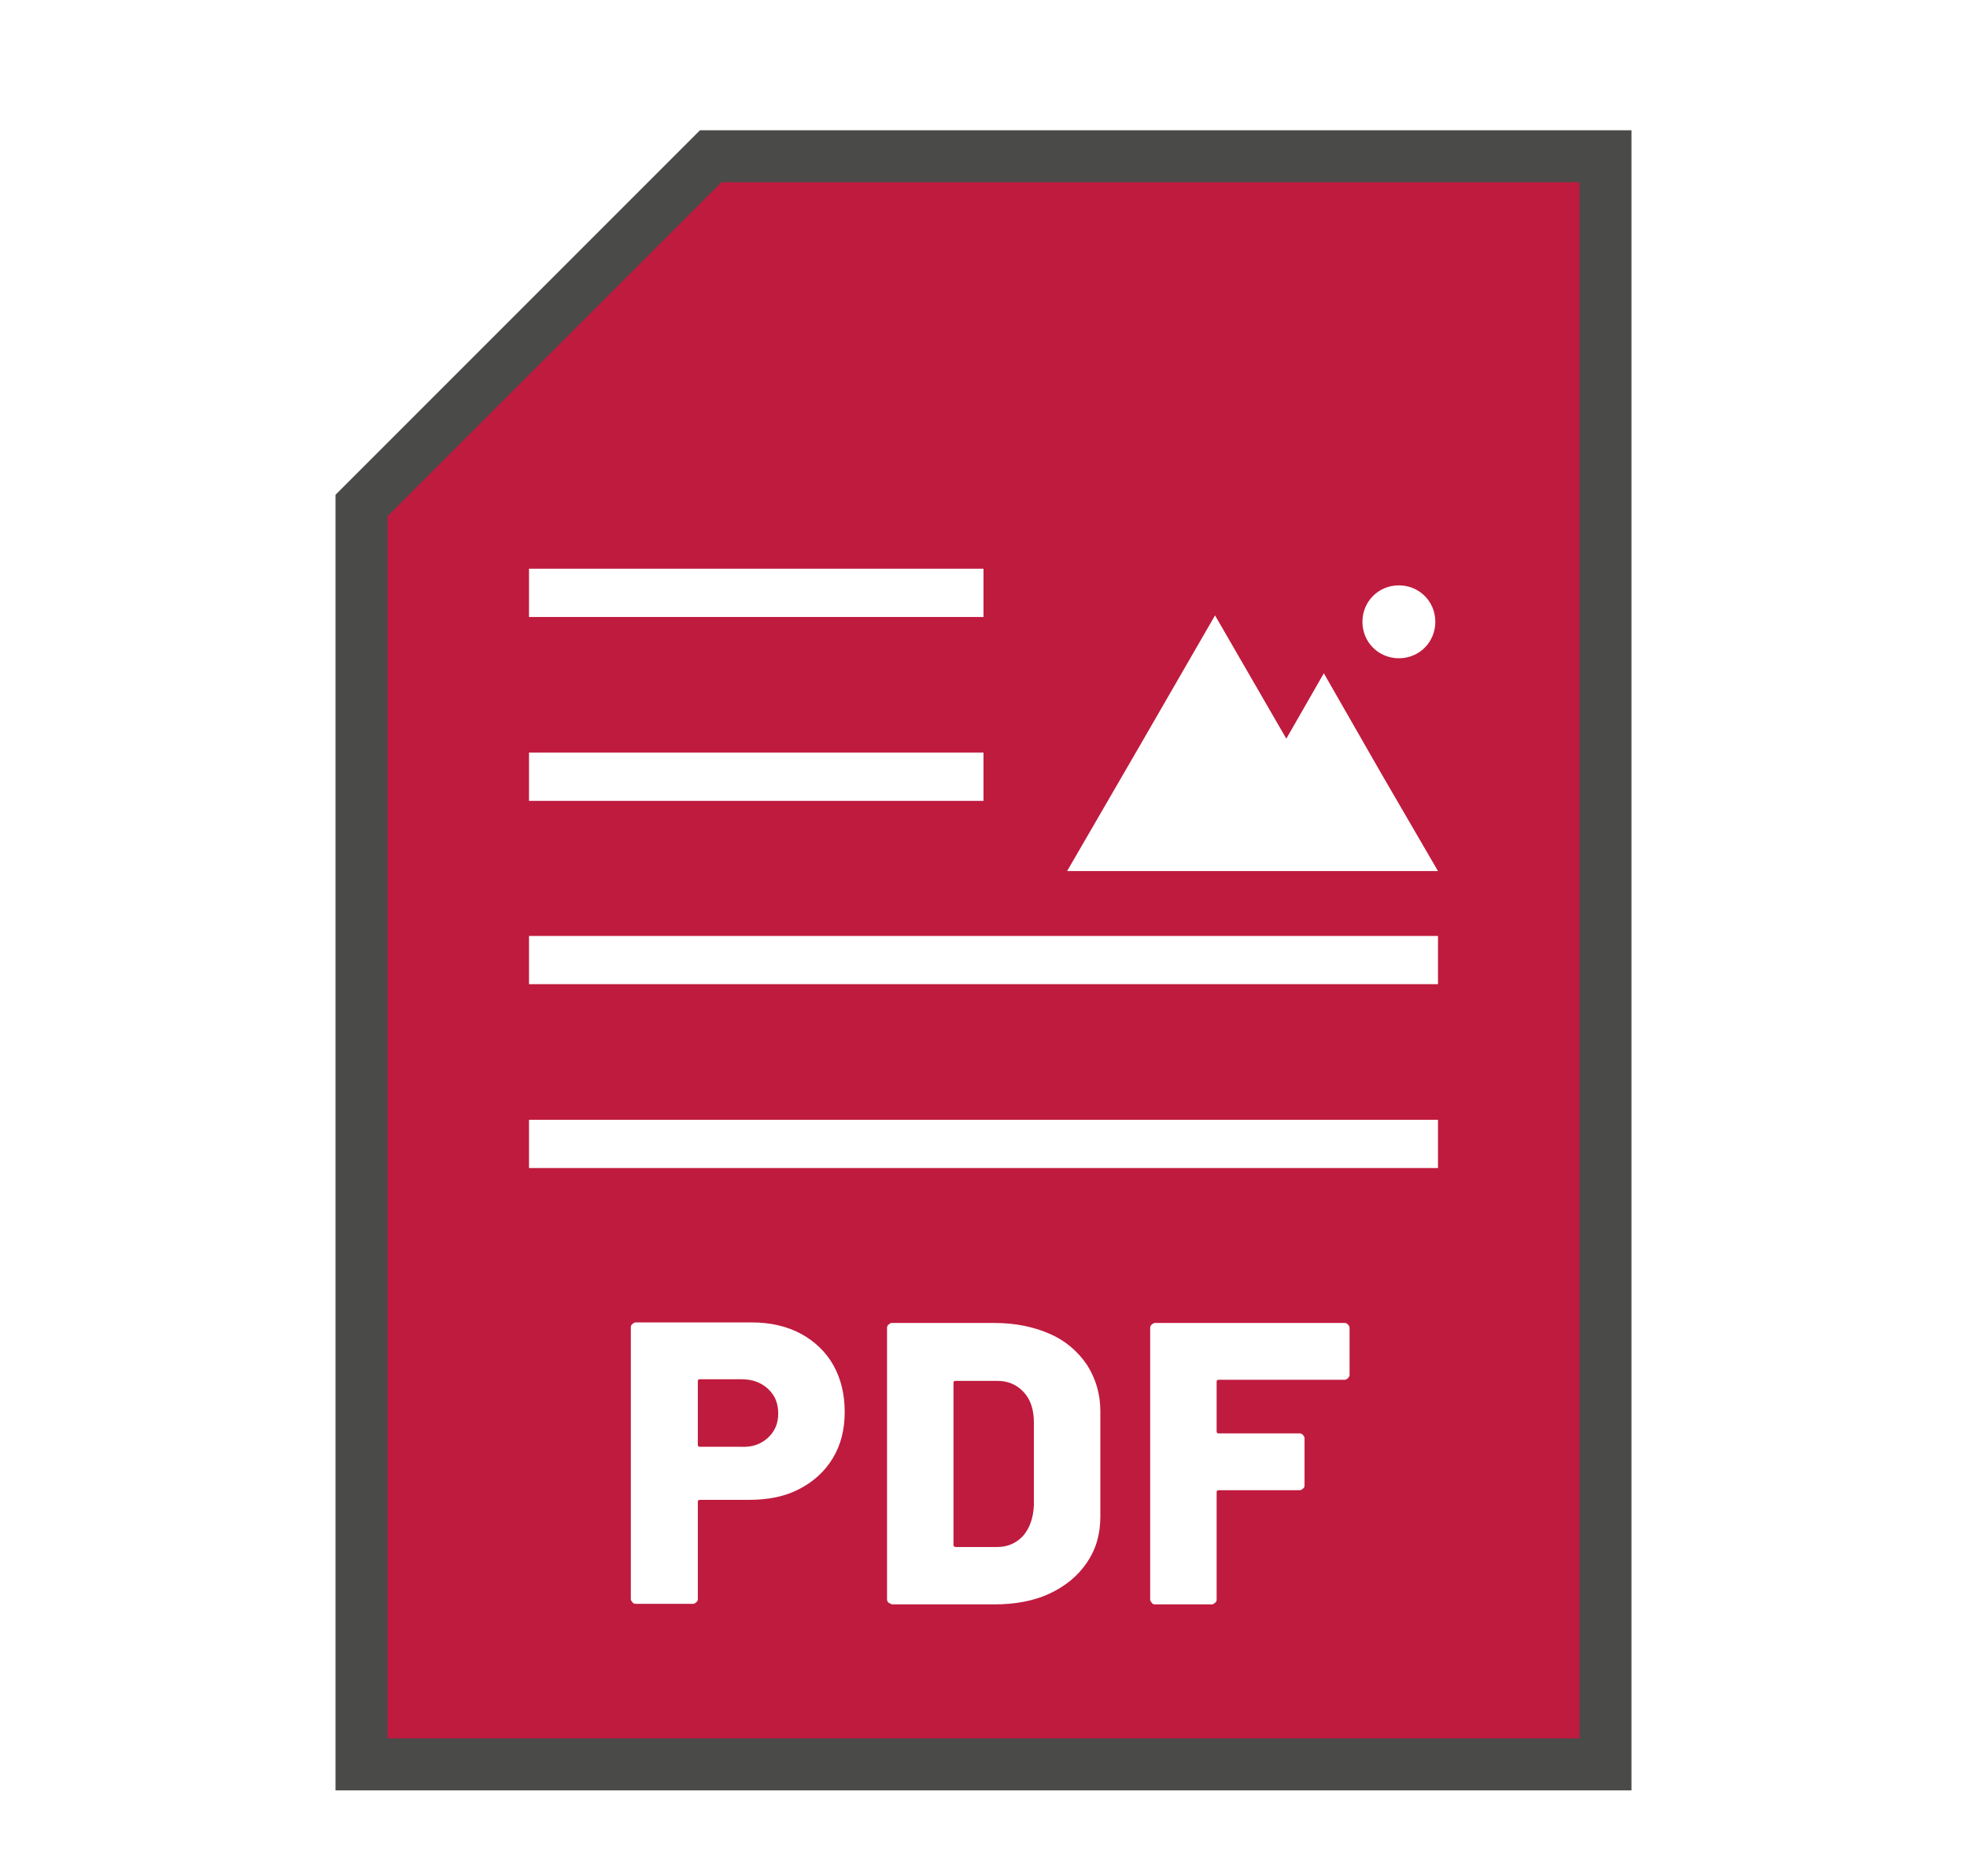 <?xml version="1.0" encoding="utf-8"?>
<!-- Generator: Adobe Illustrator 26.1.0, SVG Export Plug-In . SVG Version: 6.00 Build 0)  -->
<svg version="1.1" id="Ebene_1" xmlns="http://www.w3.org/2000/svg" xmlns:xlink="http://www.w3.org/1999/xlink" x="0px" y="0px" viewBox="0 0 367 350" style="enable-background:new 0 0 367 350;" xml:space="preserve">
	<style type="text/css">
		.st0 {
			fill: #BF1B3E;
		}
		.st1 {
			fill: #4A4A49;
		}
	</style>
	<g>
		<path class="st0" d="M138.3,257.3h-7.7c-0.3,0-0.4,0.1-0.4,0.4v11.8c0,0.3,0.1,0.4,0.4,0.4h7.7c2.1,0.1,3.7-0.5,5-1.7 c1.3-1.2,1.9-2.7,1.9-4.5c0-1.9-0.6-3.4-1.9-4.6S140.4,257.3,138.3,257.3z" />
		<path class="st0" d="M186,257.6h-7.7c-0.3,0-0.4,0.1-0.4,0.4v30.4c0.1,0,0.2,0.2,0.4,0.2h7.7c2,0,3.6-0.7,4.9-2.1 c1.2-1.4,1.9-3.3,2-5.7v-15.4c0-2.4-0.6-4.3-1.9-5.7C189.7,258.3,188.1,257.6,186,257.6z" />
		<path class="st0" d="M132.6,29.2L67.4,94.3v234.8h232.2V29.2H132.6z M261,109.2c3.8,0,6.8,3,6.8,6.8s-3,6.8-6.8,6.8 c-3.8,0-6.8-3-6.8-6.8S257.2,109.2,261,109.2z M98.7,106.1h84.8v9H98.7V106.1z M98.7,140.4h84.8v9H98.7V140.4z M155.4,272 c-1.5,2.5-3.6,4.4-6.3,5.8c-2.7,1.4-5.8,2-9.4,2h-9.1c-0.3,0-0.4,0.1-0.4,0.4v18.1c0,0.3-0.1,0.5-0.3,0.6c-0.2,0.2-0.4,0.3-0.6,0.3 h-10.7c-0.2,0-0.5-0.1-0.6-0.3c-0.2-0.2-0.3-0.4-0.3-0.6v-50.7c0-0.2,0.1-0.5,0.3-0.6c0.2-0.2,0.4-0.3,0.6-0.3h21.7 c3.4,0,6.5,0.7,9.1,2.1c2.6,1.4,4.7,3.4,6.1,5.9s2.1,5.4,2.1,8.7S156.9,269.5,155.4,272z M205.3,282.9c0,3.3-0.8,6.1-2.5,8.6 c-1.7,2.5-4,4.4-7,5.8c-3,1.4-6.5,2-10.3,2h-19.1c-0.2-0.1-0.4-0.2-0.6-0.3c-0.2-0.2-0.3-0.4-0.3-0.6v-50.7c0-0.2,0.1-0.5,0.3-0.6 c0.2-0.2,0.4-0.3,0.6-0.3h19.1c3.9,0,7.3,0.7,10.3,2s5.3,3.3,7,5.8c1.6,2.5,2.5,5.4,2.5,8.6V282.9z M251.8,256.5 c0,0.2-0.1,0.4-0.3,0.6s-0.4,0.3-0.6,0.3h-23.5c-0.3,0-0.4,0.1-0.4,0.4v9.2c0,0.3,0.1,0.4,0.4,0.4h15.1c0.2,0,0.5,0.1,0.6,0.3 c0.2,0.2,0.3,0.4,0.3,0.6v8.8c0,0.3-0.1,0.5-0.3,0.6c-0.2,0.2-0.4,0.3-0.6,0.3h-15.1c-0.3,0-0.4,0.1-0.4,0.4v20 c0,0.3-0.1,0.5-0.3,0.6c-0.2,0.2-0.4,0.3-0.6,0.3h-10.6c-0.3,0-0.5-0.1-0.6-0.3c-0.2-0.2-0.3-0.4-0.3-0.6v-50.7 c0-0.2,0.1-0.5,0.3-0.6c0.2-0.2,0.4-0.3,0.6-0.3h35.4c0.2,0,0.5,0.1,0.6,0.3c0.2,0.2,0.3,0.4,0.3,0.6V256.5z M268.3,217.9H98.7v-9 h169.6V217.9z M268.3,183.6H98.7v-9h169.6V183.6z M254.2,162.5H247h-20.3h-1h-26.6l13.8-23.8l13.8-23.9l13.3,23l7-12.2l10.6,18.5 l10.7,18.4H254.2z" />
	</g>
	<path class="st1" d="M304.4,334H62.6V92.3l68-68h173.8L304.4,334L304.4,334z M72.3,324.3h222.4V34H134.6L72.3,96.3V324.3z" />
</svg>
